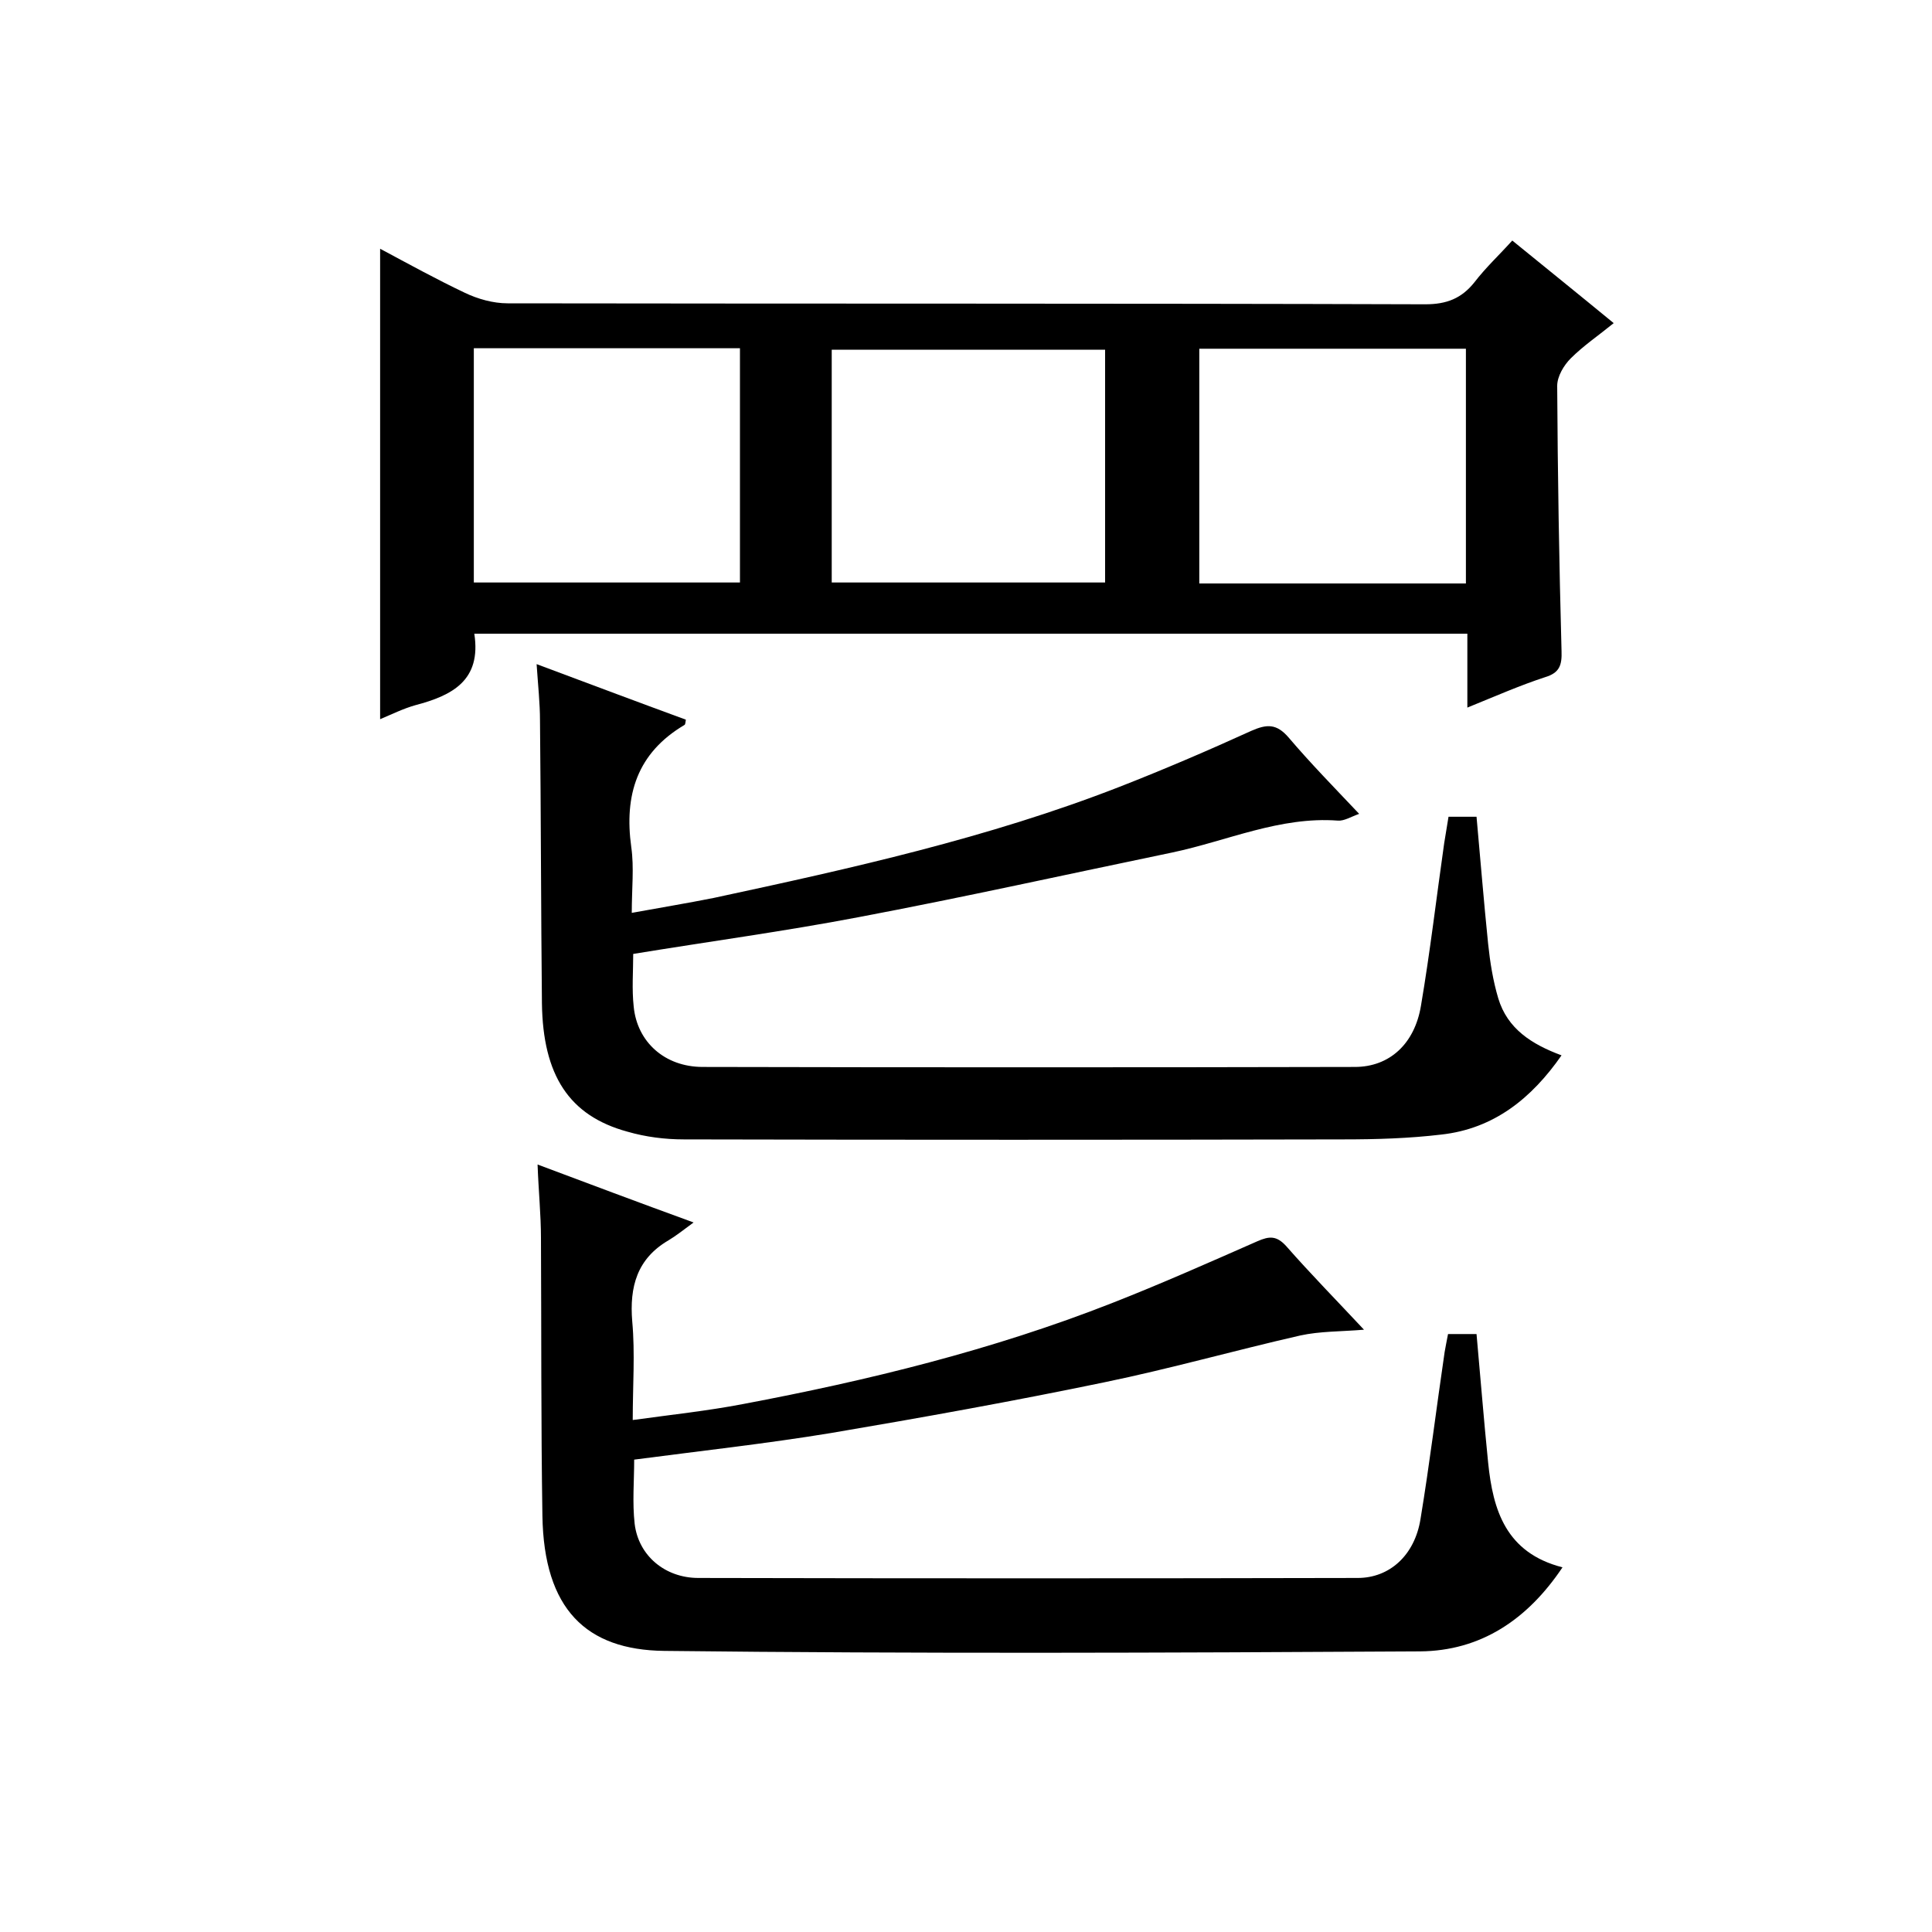 <svg enable-background="new 0 0 400 400" viewBox="0 0 400 400" xmlns="http://www.w3.org/2000/svg"><path d="m303.8 146.5c0-5.7 0-10.4 0-15.3-68.8 0-137.2 0-205.6 0 1.5 9.7-4.6 12.8-12.2 14.8-2.5.7-4.9 1.9-7.3 2.9 0-32.5 0-64.7 0-97.4 5.8 3.1 11.6 6.3 17.5 9.1 2.7 1.3 5.9 2.2 8.9 2.2 63.3.1 126.7 0 190 .2 4.4 0 7.5-1.2 10.2-4.6 2.3-3 5.1-5.6 7.8-8.6 7 5.7 13.7 11.1 21 17.1-3.2 2.6-6.3 4.7-8.9 7.3-1.4 1.4-2.8 3.7-2.8 5.7.1 18.3.4 36.6.9 54.9.1 2.9-.4 4.5-3.4 5.4-5.2 1.7-10.2 3.9-16.1 6.3zm-131.6-25.9h56.6c0-16.4 0-32.4 0-48.2-19.1 0-37.8 0-56.6 0zm-74.1-48.5v48.5h55.1c0-16.4 0-32.4 0-48.5-18.5 0-36.6 0-55.1 0zm205.4 48.7c0-16.5 0-32.6 0-48.6-18.6 0-36.9 0-55.2 0v48.6z"/><path d="m299.8 276.2h5.9c.8 8.8 1.5 17.7 2.4 26.6 1 9.9 3.7 18.7 15.4 21.7-7.3 10.9-17 17.3-29.5 17.4-52.2.3-104.3.5-156.5-.1-16.1-.2-24.9-8.6-25.2-28-.3-19.2-.2-38.3-.3-57.5 0-4.8-.5-9.6-.7-15.2 10.4 3.9 20.5 7.7 32.3 12-2.3 1.7-3.7 2.8-5.2 3.7-6.5 3.8-8.1 9.6-7.5 16.8.6 6.6.1 13.2.1 20.4 8-1.1 15.5-1.9 22.8-3.3 26-4.9 51.7-11.2 76.4-20.9 10.2-4 20.1-8.4 30.1-12.8 2.5-1.1 4-1.2 6 1 5 5.7 10.4 11.2 16.1 17.3-4.8.4-9.1.3-13.2 1.2-13.6 3.1-27 6.9-40.6 9.7-18.8 3.9-37.7 7.3-56.6 10.5-13.4 2.2-27 3.7-40.7 5.5 0 4.4-.4 8.9.1 13.3.8 6.6 6.3 11.2 13.2 11.2 45.5.1 91 .1 136.5 0 6.6 0 11.8-4.7 13-12.2 1.9-11.5 3.3-23.1 5-34.6.2-1 .4-2.3.7-3.7z"/><path d="m131.1 197.5c0 3.6-.3 7.3.1 10.9.7 7.3 6.4 12.5 14.3 12.5 45 .1 90 .1 135 0 7.2 0 12.4-4.8 13.7-12.7 1.9-11.2 3.2-22.4 4.8-33.6.3-1.8.6-3.6.9-5.5h5.8c.8 8.8 1.5 17.5 2.4 26.3.4 3.8 1 7.6 2.1 11.3 1.9 6.3 6.9 9.5 13.1 11.8-6.2 8.9-14 15.2-24.9 16.4-6.7.8-13.5 1-20.3 1-45.5.1-91 .1-136.5 0-3.9 0-7.9-.5-11.7-1.6-12.1-3.3-17.5-11.7-17.7-26.6-.2-19.5-.2-39-.4-58.5 0-3.6-.4-7.2-.7-11.7 10.7 4 20.8 7.8 30.9 11.5-.1.6-.1 1-.3 1.1-9.8 5.8-12.5 14.5-11 25.3.6 4.2.1 8.6.1 13.6 6-1.1 11.5-2 17-3.1 28.4-6.1 56.8-12.4 84-23 9.2-3.6 18.3-7.5 27.3-11.6 3.2-1.4 5.2-1.5 7.7 1.4 4.5 5.3 9.4 10.3 14.6 15.8-1.7.6-3.1 1.5-4.4 1.4-12-.9-22.9 4.2-34.3 6.6-21.7 4.5-43.3 9.3-65 13.4-15.2 2.9-30.7 5-46.6 7.6z"/></svg>
